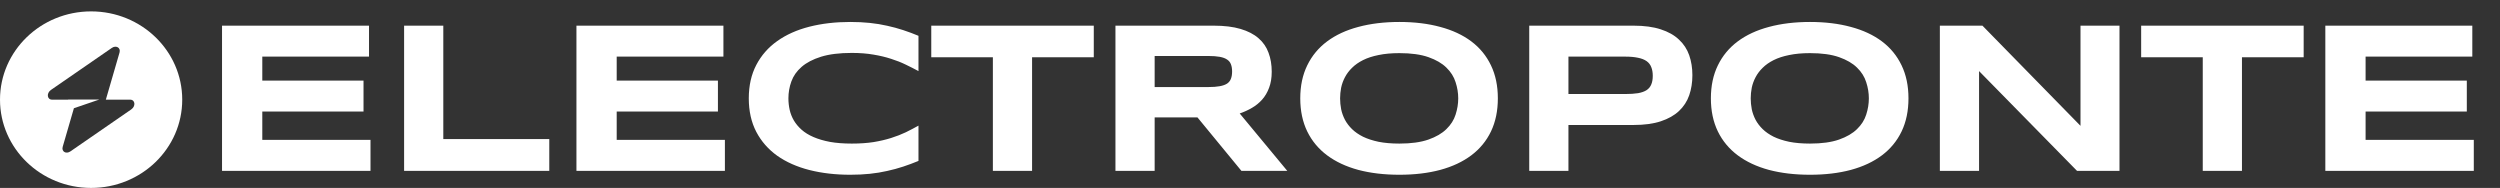 <svg width="439" height="33" viewBox="0 0 439 33" fill="none" xmlns="http://www.w3.org/2000/svg">
<rect x="0" y="0" width="439" height="33" fill="#333333" stroke="none"/>
<path d="M38.989 30V4.506H64.799V9.942H46.059V14.154H63.834V19.591H46.059V24.564H65.059V30H38.989ZM70.96 30V4.506H77.844V24.415H96.454V30H70.96ZM101.223 30V4.506H127.033V9.942H108.292V14.154H126.068V19.591H108.292V24.564H127.292V30H101.223ZM161.285 28.256C160.395 28.627 159.498 28.961 158.595 29.258C157.692 29.555 156.758 29.808 155.793 30.019C154.828 30.241 153.808 30.408 152.732 30.52C151.668 30.631 150.524 30.686 149.299 30.686C146.701 30.686 144.308 30.408 142.118 29.852C139.941 29.295 138.061 28.46 136.478 27.347C134.907 26.221 133.682 24.823 132.804 23.153C131.926 21.471 131.487 19.51 131.487 17.271C131.487 15.033 131.926 13.078 132.804 11.408C133.682 9.726 134.907 8.328 136.478 7.215C138.061 6.089 139.941 5.248 142.118 4.691C144.308 4.135 146.701 3.856 149.299 3.856C150.524 3.856 151.668 3.912 152.732 4.023C153.808 4.135 154.828 4.302 155.793 4.524C156.758 4.735 157.692 4.988 158.595 5.285C159.498 5.582 160.395 5.916 161.285 6.287V12.484C160.58 12.101 159.838 11.724 159.059 11.352C158.28 10.969 157.42 10.629 156.48 10.332C155.54 10.023 154.507 9.775 153.381 9.59C152.255 9.392 150.988 9.293 149.577 9.293C147.413 9.293 145.613 9.516 144.178 9.961C142.755 10.406 141.617 11 140.764 11.742C139.91 12.484 139.31 13.338 138.964 14.303C138.618 15.255 138.445 16.245 138.445 17.271C138.445 17.952 138.519 18.626 138.667 19.294C138.816 19.95 139.063 20.574 139.409 21.168C139.756 21.749 140.207 22.287 140.764 22.782C141.321 23.277 142.013 23.704 142.842 24.062C143.671 24.421 144.636 24.706 145.737 24.916C146.85 25.114 148.13 25.213 149.577 25.213C150.988 25.213 152.255 25.126 153.381 24.953C154.507 24.768 155.54 24.526 156.48 24.23C157.42 23.933 158.28 23.599 159.059 23.227C159.838 22.844 160.58 22.454 161.285 22.059V28.256ZM181.232 10.054V30H174.349V10.054H163.531V4.506H192.068V10.054H181.232ZM202.757 30H195.873V4.506H213.129C214.984 4.506 216.555 4.698 217.842 5.081C219.14 5.465 220.192 6.009 220.996 6.714C221.812 7.419 222.4 8.272 222.759 9.274C223.13 10.264 223.315 11.371 223.315 12.596C223.315 13.672 223.161 14.612 222.851 15.416C222.554 16.22 222.146 16.913 221.627 17.494C221.12 18.063 220.526 18.546 219.846 18.941C219.165 19.337 218.448 19.665 217.693 19.925L226.043 30H217.99L210.271 20.611H202.757V30ZM216.357 12.559C216.357 12.064 216.289 11.643 216.153 11.297C216.029 10.95 215.807 10.672 215.485 10.462C215.164 10.239 214.731 10.079 214.186 9.979C213.654 9.881 212.986 9.831 212.182 9.831H202.757V15.286H212.182C212.986 15.286 213.654 15.237 214.186 15.138C214.731 15.039 215.164 14.884 215.485 14.674C215.807 14.451 216.029 14.167 216.153 13.82C216.289 13.474 216.357 13.053 216.357 12.559ZM263.023 17.271C263.023 19.461 262.621 21.397 261.817 23.079C261.013 24.749 259.863 26.147 258.366 27.273C256.869 28.398 255.051 29.252 252.911 29.833C250.783 30.402 248.39 30.686 245.73 30.686C243.071 30.686 240.665 30.402 238.512 29.833C236.372 29.252 234.548 28.398 233.039 27.273C231.53 26.147 230.367 24.749 229.55 23.079C228.734 21.397 228.326 19.461 228.326 17.271C228.326 15.082 228.734 13.152 229.55 11.482C230.367 9.8 231.53 8.396 233.039 7.271C234.548 6.145 236.372 5.298 238.512 4.729C240.665 4.147 243.071 3.856 245.73 3.856C248.39 3.856 250.783 4.147 252.911 4.729C255.051 5.298 256.869 6.145 258.366 7.271C259.863 8.396 261.013 9.8 261.817 11.482C262.621 13.152 263.023 15.082 263.023 17.271ZM256.065 17.271C256.065 16.319 255.91 15.373 255.601 14.433C255.304 13.48 254.766 12.627 253.987 11.872C253.22 11.117 252.169 10.505 250.833 10.035C249.497 9.565 247.796 9.33 245.73 9.33C244.345 9.33 243.126 9.441 242.075 9.664C241.023 9.874 240.114 10.171 239.347 10.555C238.58 10.938 237.937 11.39 237.418 11.909C236.898 12.416 236.484 12.967 236.174 13.56C235.865 14.142 235.642 14.754 235.506 15.398C235.383 16.028 235.321 16.653 235.321 17.271C235.321 17.902 235.383 18.539 235.506 19.183C235.642 19.826 235.865 20.444 236.174 21.038C236.484 21.619 236.898 22.164 237.418 22.671C237.937 23.178 238.58 23.623 239.347 24.007C240.114 24.378 241.023 24.675 242.075 24.898C243.126 25.108 244.345 25.213 245.73 25.213C247.796 25.213 249.497 24.978 250.833 24.508C252.169 24.038 253.22 23.425 253.987 22.671C254.766 21.916 255.304 21.069 255.601 20.129C255.91 19.176 256.065 18.224 256.065 17.271ZM297.183 13.208C297.183 14.482 296.997 15.657 296.626 16.733C296.255 17.797 295.655 18.719 294.826 19.498C294.01 20.265 292.946 20.865 291.635 21.298C290.324 21.731 288.728 21.947 286.848 21.947H275.418V30H268.534V4.506H286.848C288.728 4.506 290.324 4.722 291.635 5.155C292.946 5.576 294.01 6.176 294.826 6.955C295.655 7.722 296.255 8.637 296.626 9.701C296.997 10.765 297.183 11.934 297.183 13.208ZM290.225 13.319C290.225 12.726 290.138 12.218 289.965 11.798C289.804 11.365 289.532 11.012 289.149 10.74C288.765 10.468 288.264 10.27 287.646 10.146C287.027 10.01 286.267 9.942 285.364 9.942H275.418V16.511H285.364C286.267 16.511 287.027 16.461 287.646 16.362C288.264 16.251 288.765 16.072 289.149 15.824C289.532 15.565 289.804 15.23 289.965 14.822C290.138 14.414 290.225 13.913 290.225 13.319ZM335.128 17.271C335.128 19.461 334.726 21.397 333.922 23.079C333.118 24.749 331.968 26.147 330.471 27.273C328.974 28.398 327.156 29.252 325.016 29.833C322.888 30.402 320.495 30.686 317.835 30.686C315.176 30.686 312.77 30.402 310.617 29.833C308.477 29.252 306.653 28.398 305.144 27.273C303.635 26.147 302.472 24.749 301.655 23.079C300.839 21.397 300.431 19.461 300.431 17.271C300.431 15.082 300.839 13.152 301.655 11.482C302.472 9.8 303.635 8.396 305.144 7.271C306.653 6.145 308.477 5.298 310.617 4.729C312.77 4.147 315.176 3.856 317.835 3.856C320.495 3.856 322.888 4.147 325.016 4.729C327.156 5.298 328.974 6.145 330.471 7.271C331.968 8.396 333.118 9.8 333.922 11.482C334.726 13.152 335.128 15.082 335.128 17.271ZM328.17 17.271C328.17 16.319 328.015 15.373 327.706 14.433C327.409 13.48 326.871 12.627 326.092 11.872C325.325 11.117 324.274 10.505 322.938 10.035C321.602 9.565 319.901 9.33 317.835 9.33C316.45 9.33 315.231 9.441 314.18 9.664C313.128 9.874 312.219 10.171 311.452 10.555C310.685 10.938 310.042 11.39 309.523 11.909C309.003 12.416 308.589 12.967 308.279 13.56C307.97 14.142 307.747 14.754 307.611 15.398C307.488 16.028 307.426 16.653 307.426 17.271C307.426 17.902 307.488 18.539 307.611 19.183C307.747 19.826 307.97 20.444 308.279 21.038C308.589 21.619 309.003 22.164 309.523 22.671C310.042 23.178 310.685 23.623 311.452 24.007C312.219 24.378 313.128 24.675 314.18 24.898C315.231 25.108 316.45 25.213 317.835 25.213C319.901 25.213 321.602 24.978 322.938 24.508C324.274 24.038 325.325 23.425 326.092 22.671C326.871 21.916 327.409 21.069 327.706 20.129C328.015 19.176 328.17 18.224 328.17 17.271ZM364.723 30L347.523 12.484V30H340.639V4.506H348.117L365.336 22.096V4.506H372.182V30H364.723ZM393.688 10.054V30H386.804V10.054H375.987V4.506H404.524V10.054H393.688ZM408.328 30V4.506H434.138V9.942H415.398V14.154H433.173V19.591H415.398V24.564H434.398V30H408.328Z" fill="white"/>
<path fill-rule="evenodd" clip-rule="evenodd" d="M16 33C24.837 33 32 26.06 32 17.5C32 8.94 24.837 2 16 2C7.163 2 0 8.94 0 17.5C0 26.06 7.163 33 16 33ZM20.991 9.221C21.234 8.384 20.397 7.89 19.632 8.418L8.954 15.787C8.125 16.359 8.255 17.5 9.15 17.5H11.962V17.479H17.442L12.977 19.005L11.009 25.779C10.766 26.616 11.603 27.11 12.368 26.582L23.046 19.213C23.875 18.641 23.744 17.5 22.849 17.5H18.586L20.991 9.221Z" fill="white"/>
</svg>
